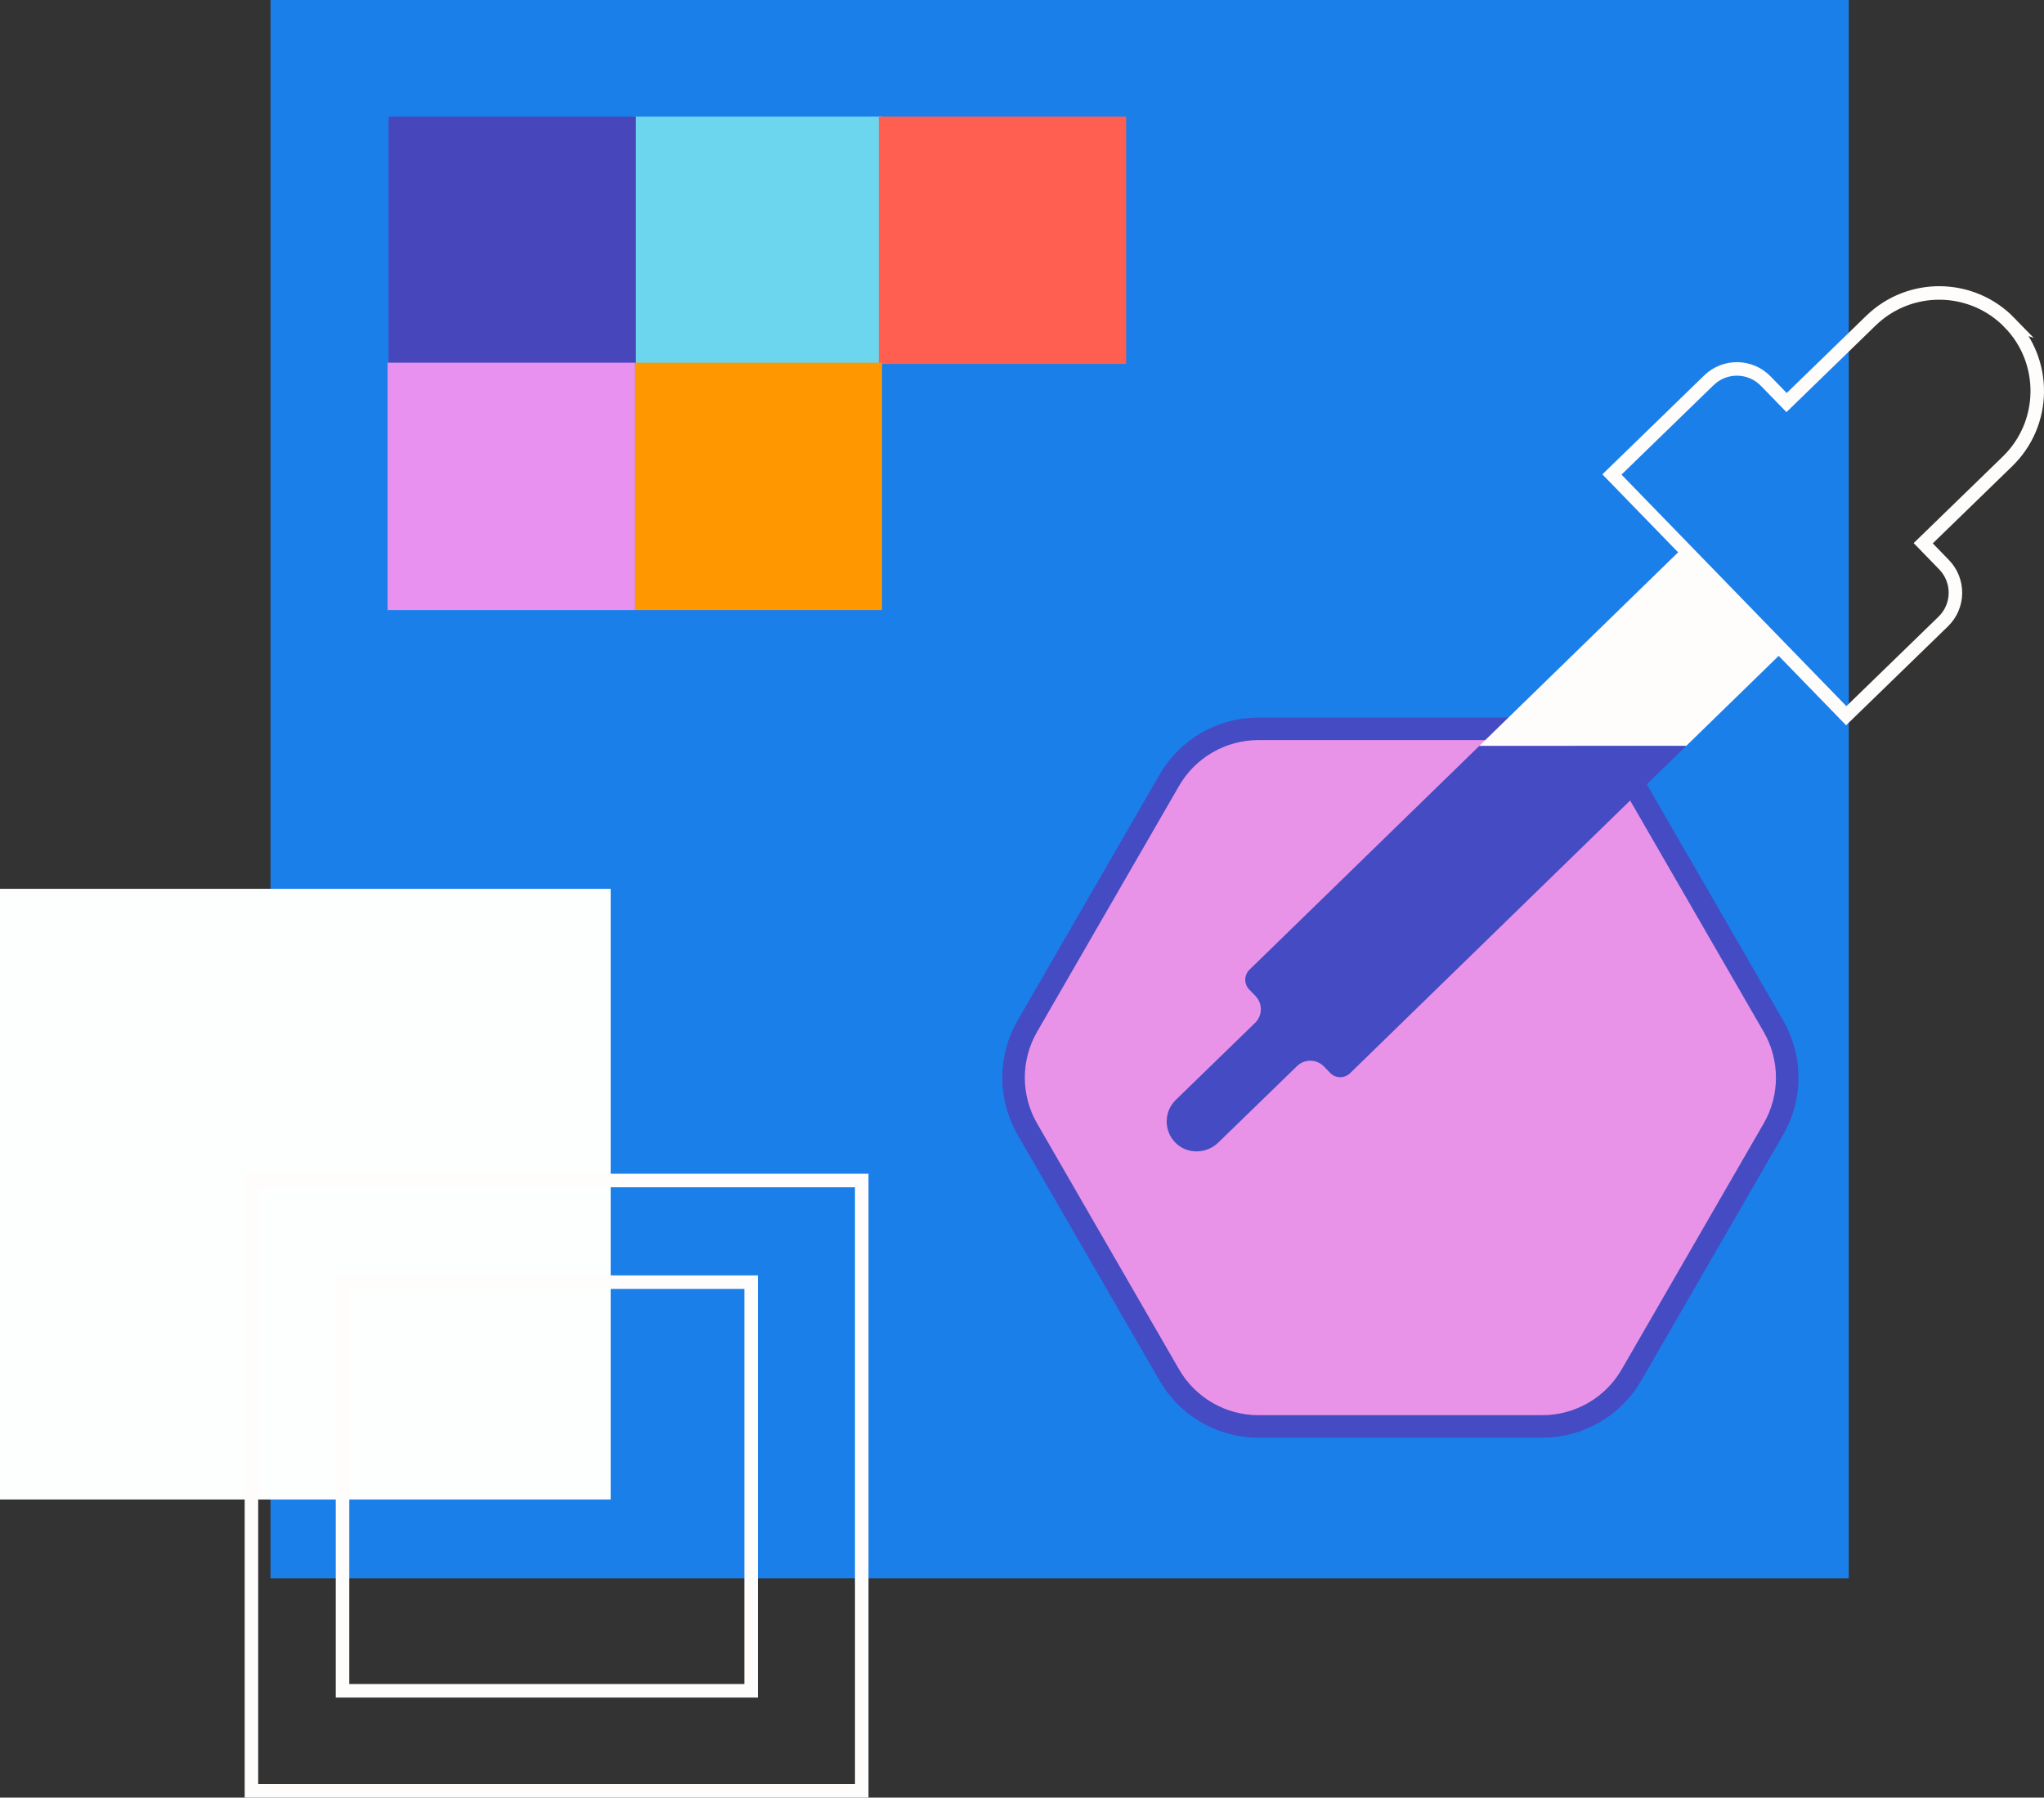 <?xml version="1.0" encoding="UTF-8"?> <svg xmlns="http://www.w3.org/2000/svg" id="Layer_3" viewBox="0 0 907.55 798.12"><rect x="0" y="0" width="907.55" height="798.12" fill="#333333" stroke="none"/> <defs> <style>.cls-1{fill:none;stroke:#fffdfb;stroke-width:6px;}.cls-1,.cls-2{stroke-miterlimit:10;}.cls-3{fill:#e891f0;}.cls-4{fill:#fe9700;}.cls-5{fill:#fffdfb;}.cls-6{fill:#ff5f50;}.cls-7{fill:#fdffff;}.cls-8{fill:#444bc3;}.cls-9{fill:#1b7fea;}.cls-10{fill:#6bd6ee;}.cls-11{fill:#4747bb;}.cls-2{fill:#e893e7;stroke:#444bc3;stroke-width:10px;}</style> </defs> <rect class="cls-9" x="120.11" width="700.75" height="700.75"></rect> <path class="cls-2" d="m684.8,323.58h-126.04c-16.33,0-31.43,8.71-39.59,22.86l-63.02,109.15c-8.17,14.15-8.17,31.57,0,45.72l63.02,109.15c8.17,14.15,23.26,22.86,39.59,22.86h126.04c16.33,0,31.43-8.71,39.59-22.86l63.02-109.15c8.17-14.15,8.17-31.57,0-45.72l-63.02-109.15c-8.17-14.15-23.26-22.86-39.59-22.86Z"></path> <path class="cls-8" d="m748.73,331.13l-149.29,145.36c-2.47,2.4-6.42,2.34-8.82-.13l-2.78-2.86c-3.25-3.35-8.6-3.42-11.95-.17l-34.95,33.94c-5.29,5.14-13.82,5.31-19.03.09-2.65-2.67-3.94-6.17-3.89-9.64.05-3.42,1.4-6.82,4.05-9.39l35.19-34.18c3.35-3.26,3.43-8.6.17-11.95l-2.77-2.86c-2.4-2.47-2.34-6.42.13-8.82l102.08-99.39h91.86Z"></path> <polygon class="cls-5" points="791.67 289.32 748.73 331.13 656.87 331.13 747.02 243.35 791.67 289.32"></polygon> <path class="cls-1" d="m892.25,143.27c8.38,8.62,12.46,19.82,12.3,30.97-.16,11.14-4.57,22.22-13.19,30.59l-37.44,36.36,9.26,9.53c6.86,7.07,6.71,18.36-.36,25.22l-43.07,41.83-104.04-107.11,43.07-41.83c7.07-6.86,18.36-6.69,25.22.37l9.26,9.53,37.44-36.36c17.25-16.75,44.81-16.35,61.56.9Z"></path> <rect class="cls-10" x="281.81" y="51.76" width="109.82" height="109.82"></rect> <rect class="cls-11" x="172.53" y="51.76" width="109.82" height="109.82"></rect> <rect class="cls-6" x="390.19" y="51.76" width="109.82" height="109.82"></rect> <rect class="cls-4" x="281.81" y="161.03" width="109.82" height="109.82"></rect> <rect class="cls-3" x="172.09" y="161.03" width="109.82" height="109.82"></rect> <rect class="cls-7" y="394.62" width="271.13" height="271.13"></rect> <rect class="cls-1" x="152.08" y="569.26" width="181.43" height="181.43"></rect> <rect class="cls-1" x="111.64" y="524.14" width="270.98" height="270.98"></rect> </svg> 